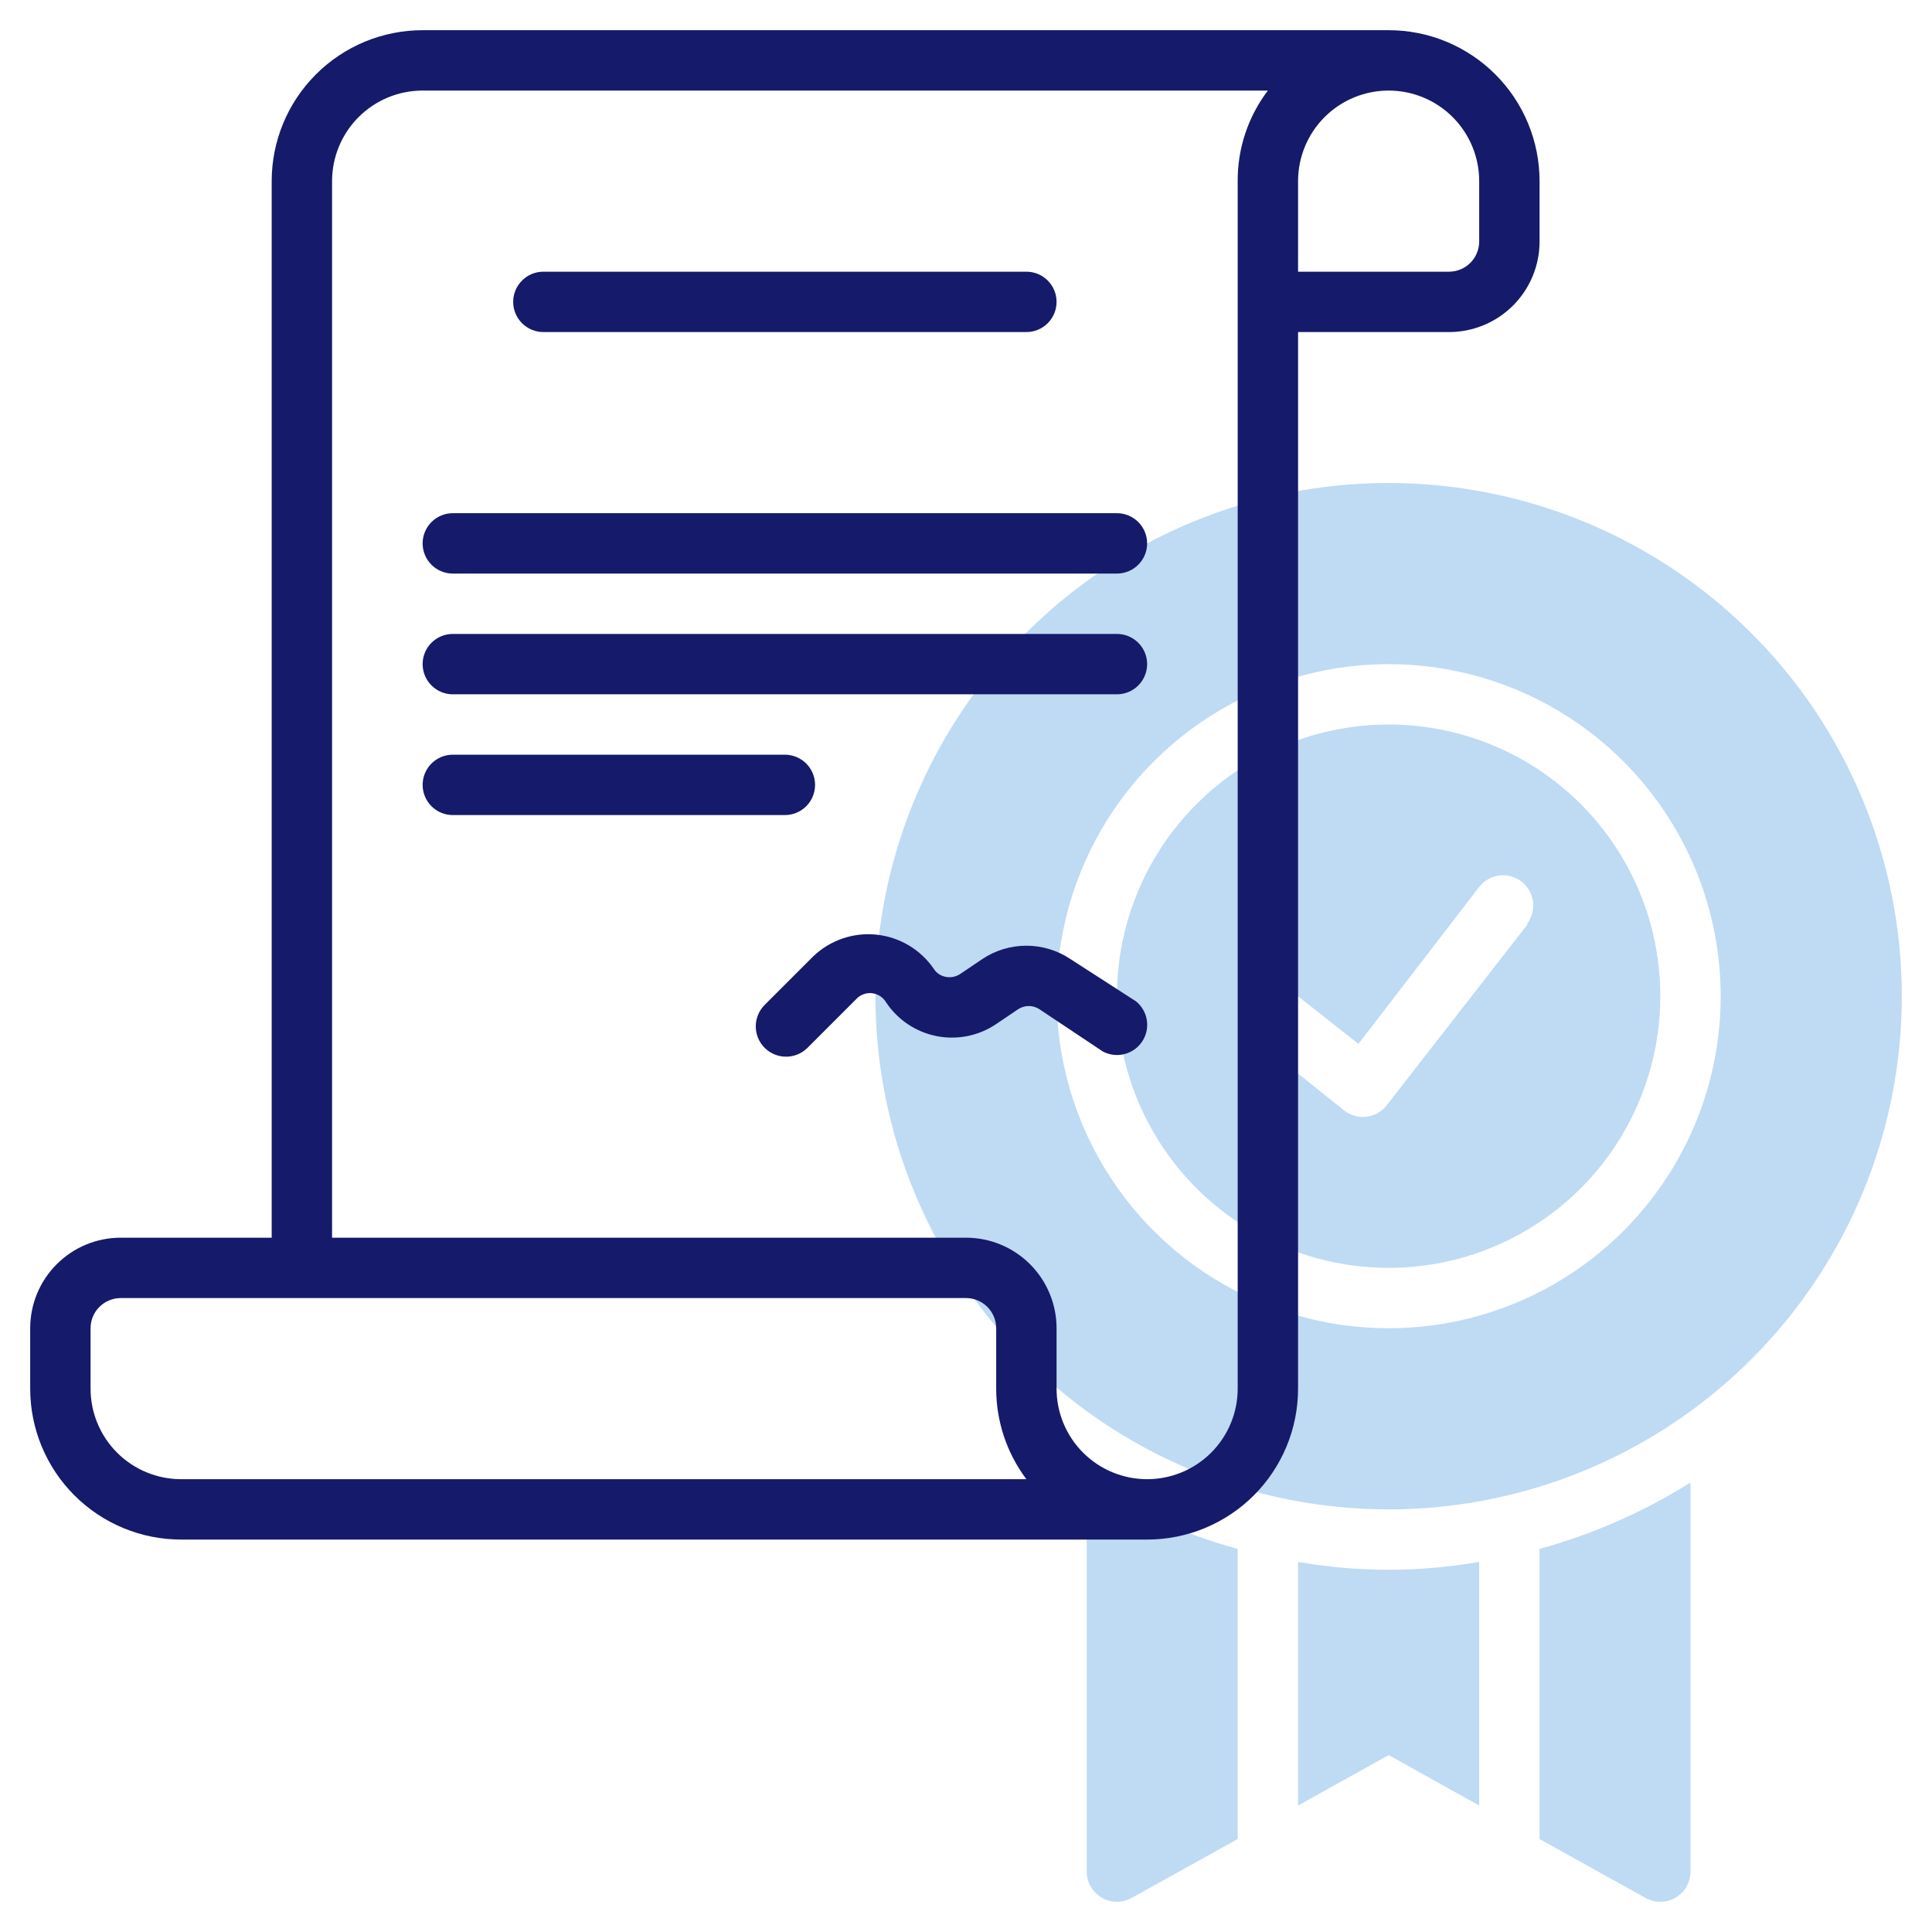 <svg width="137" height="137" viewBox="0 0 137 137" fill="none" xmlns="http://www.w3.org/2000/svg">
<path d="M92.047 110.756V128.031L98.469 124.456L104.891 128.031V110.756C100.642 111.498 96.296 111.498 92.047 110.756Z" fill="#BFDAF3"/>
<path d="M109.172 130.407L116.685 134.581C117.011 134.764 117.379 134.859 117.752 134.856C118.125 134.853 118.491 134.752 118.814 134.564C119.136 134.375 119.404 134.106 119.59 133.782C119.776 133.459 119.874 133.092 119.875 132.719V105.126C116.555 107.208 112.949 108.794 109.172 109.835V130.407Z" fill="#BFDAF3"/>
<path d="M77.062 132.719C77.063 133.092 77.161 133.459 77.348 133.782C77.534 134.106 77.801 134.375 78.124 134.564C78.446 134.752 78.812 134.853 79.186 134.856C79.559 134.859 79.927 134.764 80.252 134.581L87.766 130.407V109.835C83.988 108.794 80.382 107.208 77.062 105.126V132.719Z" fill="#BFDAF3"/>
<path d="M98.469 51.375C94.658 51.375 90.934 52.505 87.765 54.622C84.597 56.739 82.128 59.748 80.67 63.268C79.212 66.788 78.83 70.662 79.573 74.399C80.317 78.136 82.152 81.569 84.846 84.263C87.54 86.958 90.973 88.793 94.71 89.536C98.447 90.279 102.321 89.898 105.841 88.44C109.362 86.982 112.371 84.512 114.488 81.344C116.604 78.176 117.734 74.451 117.734 70.641C117.734 65.531 115.705 60.631 112.092 57.018C108.479 53.405 103.578 51.375 98.469 51.375ZM108.337 65.525L98.34 78.368C98.167 78.594 97.95 78.784 97.702 78.925C97.454 79.066 97.18 79.156 96.897 79.19C96.614 79.224 96.327 79.201 96.053 79.122C95.778 79.044 95.523 78.911 95.301 78.732L88.879 73.595C88.47 73.227 88.219 72.717 88.176 72.17C88.133 71.622 88.302 71.079 88.649 70.653C88.995 70.226 89.493 69.95 90.037 69.88C90.582 69.81 91.133 69.952 91.576 70.277L96.328 74.023L104.891 62.892C105.24 62.443 105.753 62.152 106.317 62.081C106.881 62.011 107.45 62.168 107.898 62.517C108.347 62.866 108.638 63.379 108.708 63.943C108.779 64.507 108.622 65.076 108.273 65.525H108.337Z" fill="#BFDAF3"/>
<path d="M98.469 34.25C91.271 34.25 84.236 36.384 78.251 40.383C72.267 44.382 67.603 50.065 64.848 56.715C62.094 63.364 61.373 70.681 62.777 77.74C64.181 84.799 67.647 91.283 72.737 96.373C77.826 101.462 84.31 104.928 91.369 106.332C98.428 107.736 105.745 107.015 112.395 104.261C119.044 101.507 124.728 96.843 128.726 90.858C132.725 84.874 134.859 77.838 134.859 70.641C134.859 60.989 131.025 51.733 124.201 44.909C117.376 38.084 108.12 34.25 98.469 34.25ZM98.469 94.188C93.812 94.188 89.259 92.806 85.387 90.219C81.515 87.632 78.496 83.954 76.714 79.652C74.932 75.349 74.466 70.615 75.374 66.047C76.283 61.479 78.525 57.284 81.819 53.99C85.112 50.697 89.307 48.455 93.875 47.546C98.443 46.638 103.177 47.104 107.48 48.886C111.782 50.668 115.46 53.686 118.047 57.559C120.635 61.431 122.016 65.984 122.016 70.641C122.016 76.886 119.535 82.875 115.119 87.291C110.703 91.707 104.714 94.188 98.469 94.188Z" fill="#BFDAF3"/>
<path d="M98.469 2.141H29.969C27.13 2.141 24.408 3.268 22.401 5.276C20.393 7.283 19.266 10.005 19.266 12.844V87.766H8.562C6.859 87.766 5.226 88.442 4.022 89.647C2.817 90.851 2.141 92.484 2.141 94.188V98.469C2.141 101.307 3.268 104.03 5.276 106.037C6.269 107.031 7.449 107.819 8.748 108.357C10.046 108.895 11.438 109.172 12.844 109.172H81.344C84.182 109.172 86.905 108.044 88.912 106.037C90.919 104.03 92.047 101.307 92.047 98.469V23.547H102.75C104.453 23.547 106.087 22.87 107.291 21.666C108.495 20.462 109.172 18.828 109.172 17.125V12.844C109.172 11.438 108.895 10.046 108.357 8.748C107.819 7.449 107.031 6.269 106.037 5.276C105.043 4.282 103.863 3.493 102.565 2.955C101.266 2.417 99.874 2.141 98.469 2.141ZM12.844 104.891C11.141 104.891 9.507 104.214 8.303 103.01C7.098 101.805 6.422 100.172 6.422 98.469V94.188C6.422 93.62 6.647 93.075 7.049 92.674C7.45 92.272 7.995 92.047 8.562 92.047H68.5C69.068 92.047 69.612 92.272 70.014 92.674C70.415 93.075 70.641 93.62 70.641 94.188V98.469C70.641 100.785 71.392 103.038 72.781 104.891H12.844ZM87.766 98.469C87.766 100.172 87.089 101.805 85.885 103.01C84.68 104.214 83.047 104.891 81.344 104.891C79.641 104.891 78.007 104.214 76.803 103.01C75.599 101.805 74.922 100.172 74.922 98.469V94.188C74.922 92.484 74.245 90.851 73.041 89.647C71.837 88.442 70.203 87.766 68.5 87.766H23.547V12.844C23.547 11.141 24.224 9.507 25.428 8.303C26.632 7.098 28.266 6.422 29.969 6.422H89.906C88.505 8.269 87.753 10.526 87.766 12.844V98.469ZM104.891 17.125C104.891 17.693 104.665 18.237 104.264 18.639C103.862 19.04 103.318 19.266 102.75 19.266H92.047V12.844C92.047 11.141 92.724 9.507 93.928 8.303C95.132 7.098 96.766 6.422 98.469 6.422C100.172 6.422 101.805 7.098 103.01 8.303C104.214 9.507 104.891 11.141 104.891 12.844V17.125Z" fill="#151A6A"/>
<path d="M38.531 23.547H72.781C73.349 23.547 73.894 23.321 74.295 22.92C74.696 22.518 74.922 21.974 74.922 21.406C74.922 20.838 74.696 20.294 74.295 19.893C73.894 19.491 73.349 19.266 72.781 19.266H38.531C37.964 19.266 37.419 19.491 37.018 19.893C36.616 20.294 36.391 20.838 36.391 21.406C36.391 21.974 36.616 22.518 37.018 22.92C37.419 23.321 37.964 23.547 38.531 23.547Z" fill="#151A6A"/>
<path d="M79.203 36.391H32.109C31.542 36.391 30.997 36.616 30.596 37.018C30.194 37.419 29.969 37.964 29.969 38.531C29.969 39.099 30.194 39.644 30.596 40.045C30.997 40.446 31.542 40.672 32.109 40.672H79.203C79.771 40.672 80.315 40.446 80.717 40.045C81.118 39.644 81.344 39.099 81.344 38.531C81.344 37.964 81.118 37.419 80.717 37.018C80.315 36.616 79.771 36.391 79.203 36.391Z" fill="#151A6A"/>
<path d="M79.203 44.953H32.109C31.542 44.953 30.997 45.179 30.596 45.58C30.194 45.981 29.969 46.526 29.969 47.094C29.969 47.661 30.194 48.206 30.596 48.607C30.997 49.009 31.542 49.234 32.109 49.234H79.203C79.771 49.234 80.315 49.009 80.717 48.607C81.118 48.206 81.344 47.661 81.344 47.094C81.344 46.526 81.118 45.981 80.717 45.58C80.315 45.179 79.771 44.953 79.203 44.953Z" fill="#151A6A"/>
<path d="M57.797 55.656C57.797 55.089 57.571 54.544 57.17 54.143C56.769 53.741 56.224 53.516 55.656 53.516H32.109C31.542 53.516 30.997 53.741 30.596 54.143C30.194 54.544 29.969 55.089 29.969 55.656C29.969 56.224 30.194 56.769 30.596 57.17C30.997 57.571 31.542 57.797 32.109 57.797H55.656C56.224 57.797 56.769 57.571 57.17 57.17C57.571 56.769 57.797 56.224 57.797 55.656Z" fill="#151A6A"/>
<path d="M75.906 68.008C74.981 67.39 73.894 67.061 72.781 67.061C71.669 67.061 70.581 67.39 69.656 68.008L68.072 69.078C67.773 69.268 67.413 69.337 67.066 69.271C66.891 69.239 66.724 69.171 66.577 69.072C66.429 68.972 66.304 68.843 66.209 68.693C65.746 68.017 65.14 67.451 64.435 67.033C63.73 66.615 62.942 66.357 62.127 66.275C61.312 66.194 60.488 66.291 59.714 66.561C58.941 66.831 58.235 67.266 57.647 67.836L54.222 71.261C54.022 71.461 53.864 71.698 53.756 71.959C53.648 72.219 53.592 72.499 53.592 72.781C53.592 73.064 53.648 73.343 53.756 73.604C53.864 73.865 54.022 74.102 54.222 74.301C54.421 74.501 54.658 74.659 54.919 74.767C55.18 74.875 55.459 74.931 55.742 74.931C56.024 74.931 56.303 74.875 56.564 74.767C56.825 74.659 57.062 74.501 57.261 74.301L60.687 70.876C60.824 70.718 60.998 70.595 61.192 70.517C61.387 70.438 61.597 70.407 61.806 70.426C62.015 70.445 62.216 70.513 62.394 70.625C62.571 70.736 62.72 70.889 62.827 71.069C63.235 71.684 63.761 72.213 64.374 72.625C64.987 73.036 65.675 73.323 66.398 73.468C67.123 73.614 67.868 73.614 68.592 73.471C69.317 73.327 70.005 73.042 70.619 72.631L72.203 71.561C72.426 71.416 72.686 71.338 72.952 71.338C73.218 71.338 73.479 71.416 73.701 71.561L78.197 74.558C78.667 74.81 79.214 74.878 79.731 74.747C80.249 74.617 80.698 74.299 80.993 73.854C81.288 73.409 81.406 72.871 81.324 72.344C81.242 71.817 80.967 71.339 80.552 71.004L75.906 68.008Z" fill="#151A6A"/>
</svg>
